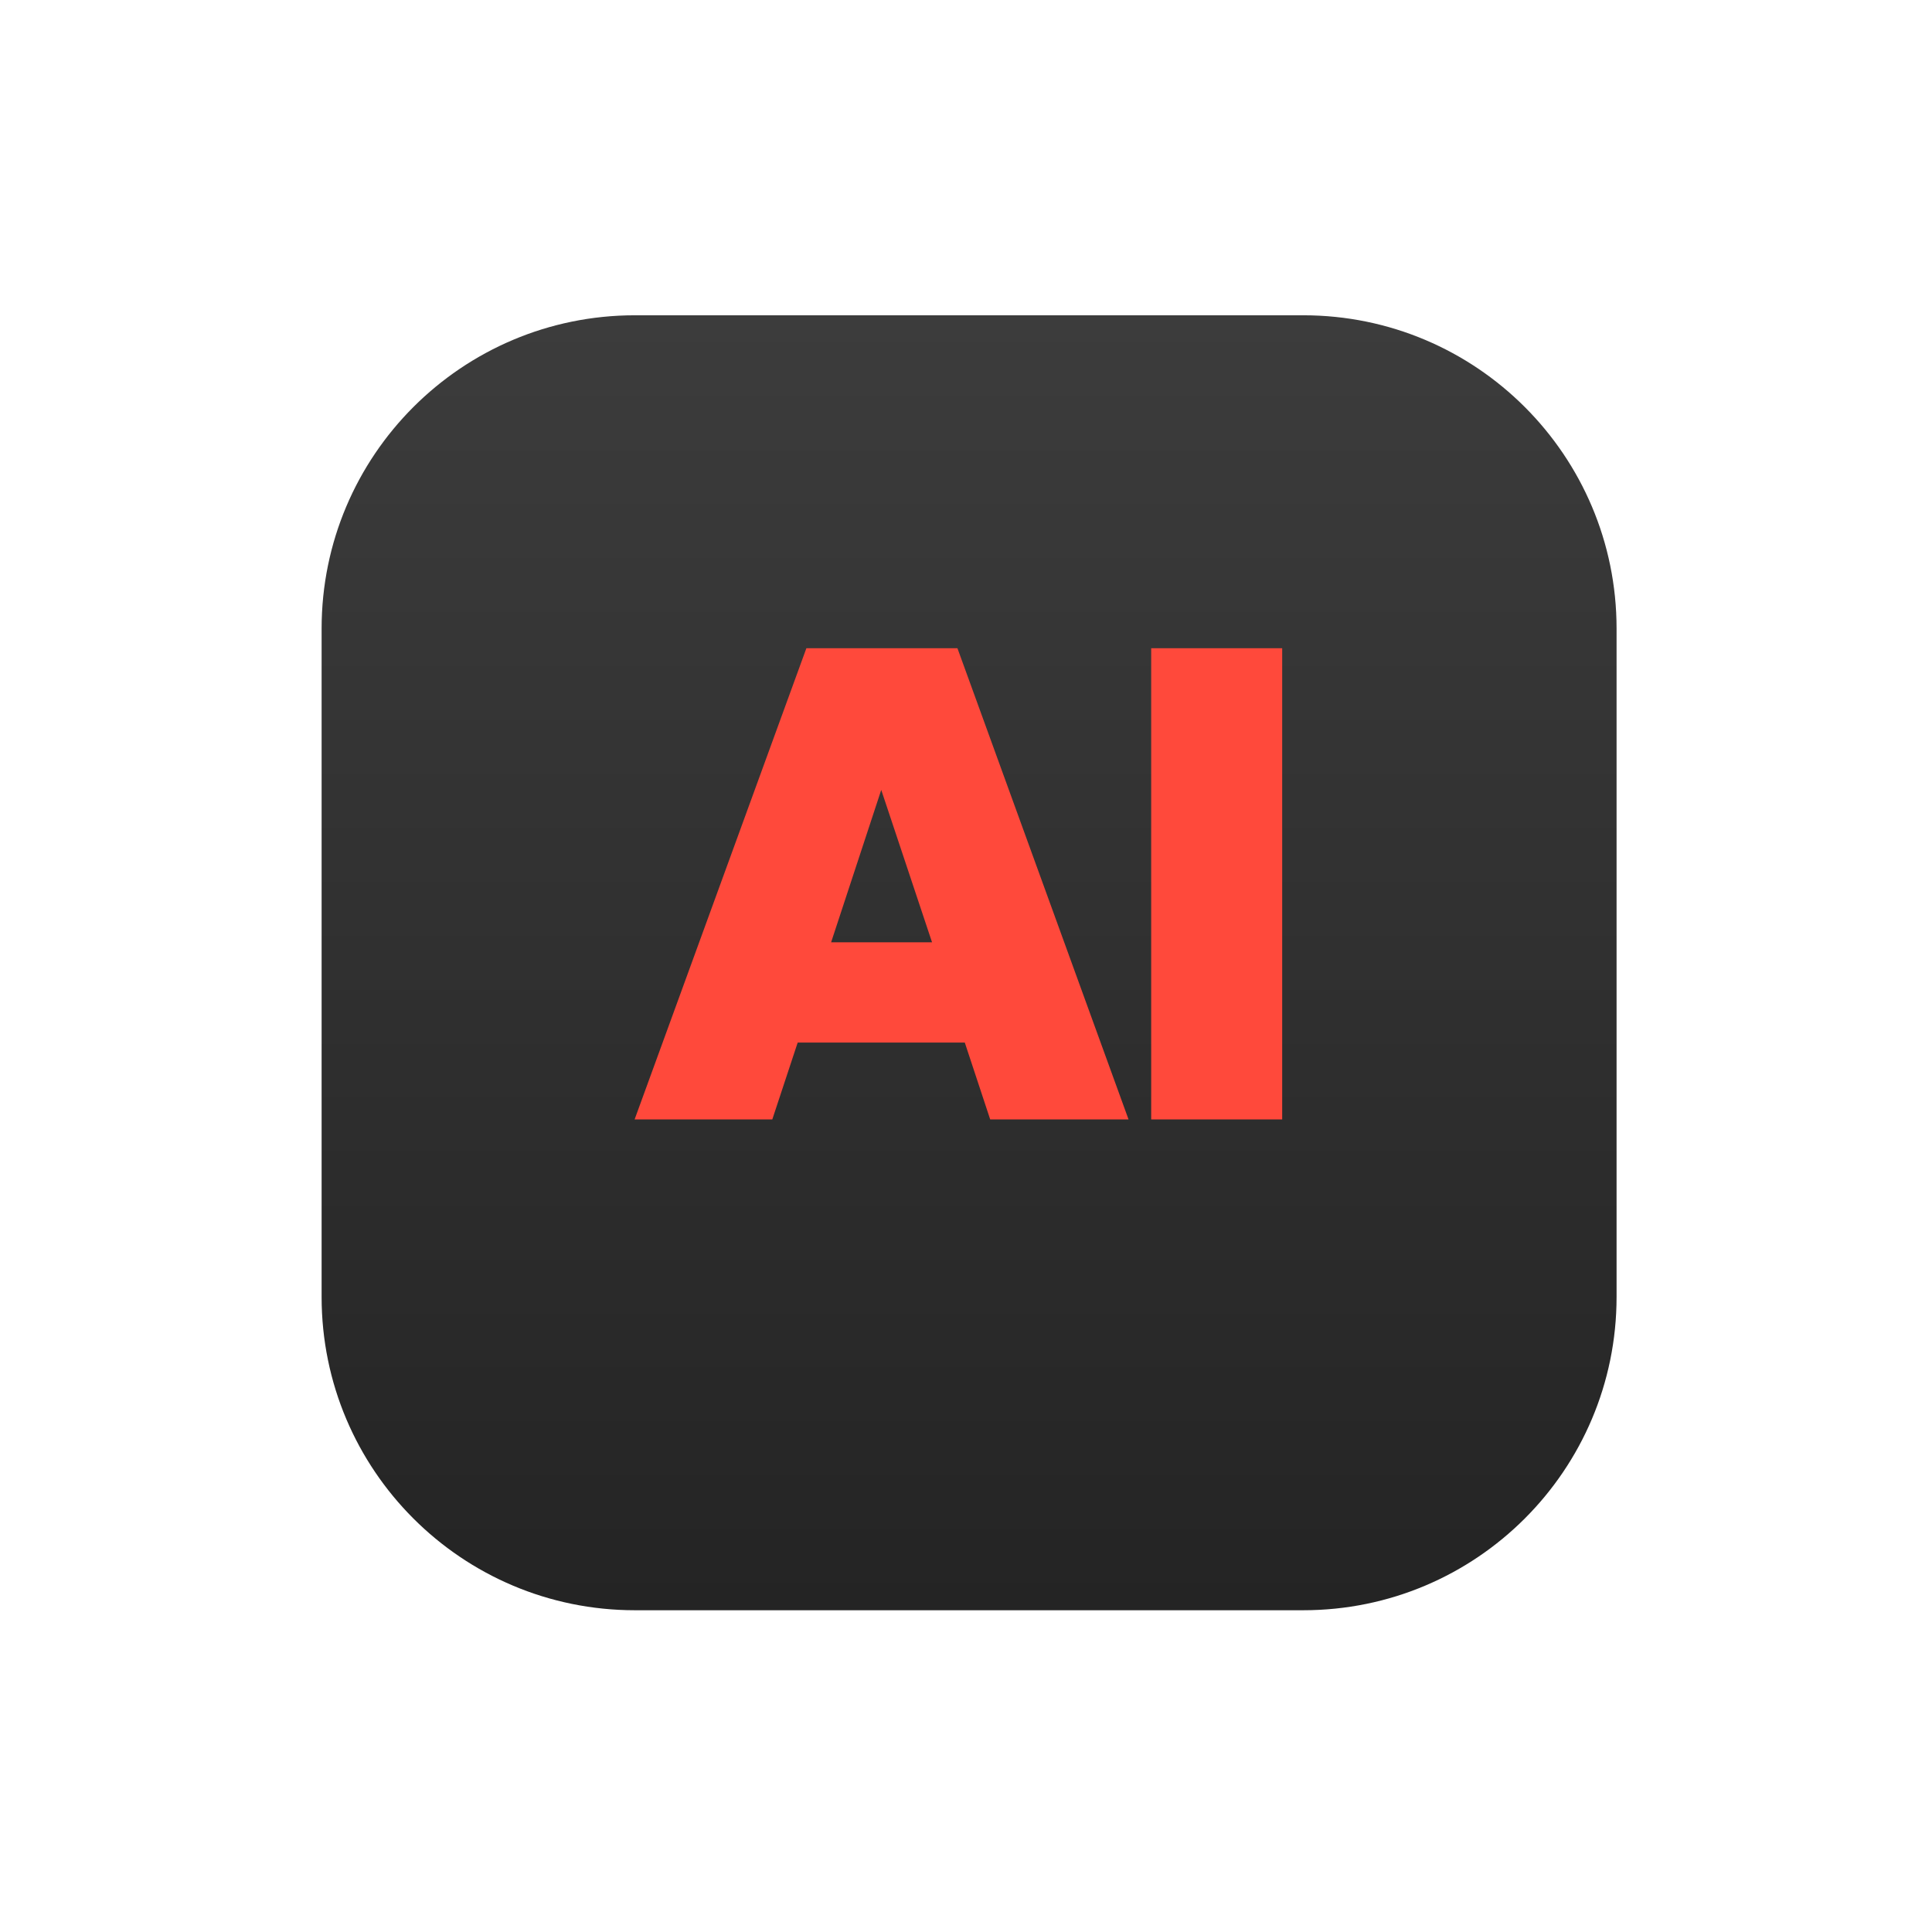 <svg width="185" height="185" viewBox="0 0 185 185" fill="none" xmlns="http://www.w3.org/2000/svg">
<g filter="url(#filter0_d_1956_332)">
<path d="M30.796 52.19C30.796 35.622 44.228 22.19 60.796 22.19L124.796 22.19C141.365 22.19 154.796 35.622 154.796 52.19V116.19C154.796 132.759 141.365 146.19 124.796 146.19H60.796C44.228 146.19 30.796 132.759 30.796 116.19L30.796 52.19Z" fill="url(#paint0_linear_1956_332)"/>
</g>
<path d="M92.384 99.83H76.384L73.952 107.19H60.768L77.216 62.07H91.68L108.064 107.19H94.816L92.384 99.83ZM89.248 90.23L84.384 75.638L79.584 90.23H89.248ZM122.777 62.07V107.19H110.233V62.07H122.777Z" fill="#FF493B"/>
<defs>
<filter id="filter0_d_1956_332" x="0.796" y="0.19" width="184" height="184" filterUnits="userSpaceOnUse" color-interpolation-filters="sRGB">
<feFlood flood-opacity="0" result="BackgroundImageFix"/>
<feColorMatrix in="SourceAlpha" type="matrix" values="0 0 0 0 0 0 0 0 0 0 0 0 0 0 0 0 0 0 127 0" result="hardAlpha"/>
<feOffset dy="8"/>
<feGaussianBlur stdDeviation="15"/>
<feComposite in2="hardAlpha" operator="out"/>
<feColorMatrix type="matrix" values="0 0 0 0 0 0 0 0 0 0 0 0 0 0 0 0 0 0 0.2 0"/>
<feBlend mode="normal" in2="BackgroundImageFix" result="effect1_dropShadow_1956_332"/>
<feBlend mode="normal" in="SourceGraphic" in2="effect1_dropShadow_1956_332" result="shape"/>
</filter>
<linearGradient id="paint0_linear_1956_332" x1="92.796" y1="22.19" x2="92.796" y2="146.19" gradientUnits="userSpaceOnUse">
<stop stop-color="#3C3C3C"/>
<stop offset="1" stop-color="#242424"/>
</linearGradient>
</defs>
</svg>
